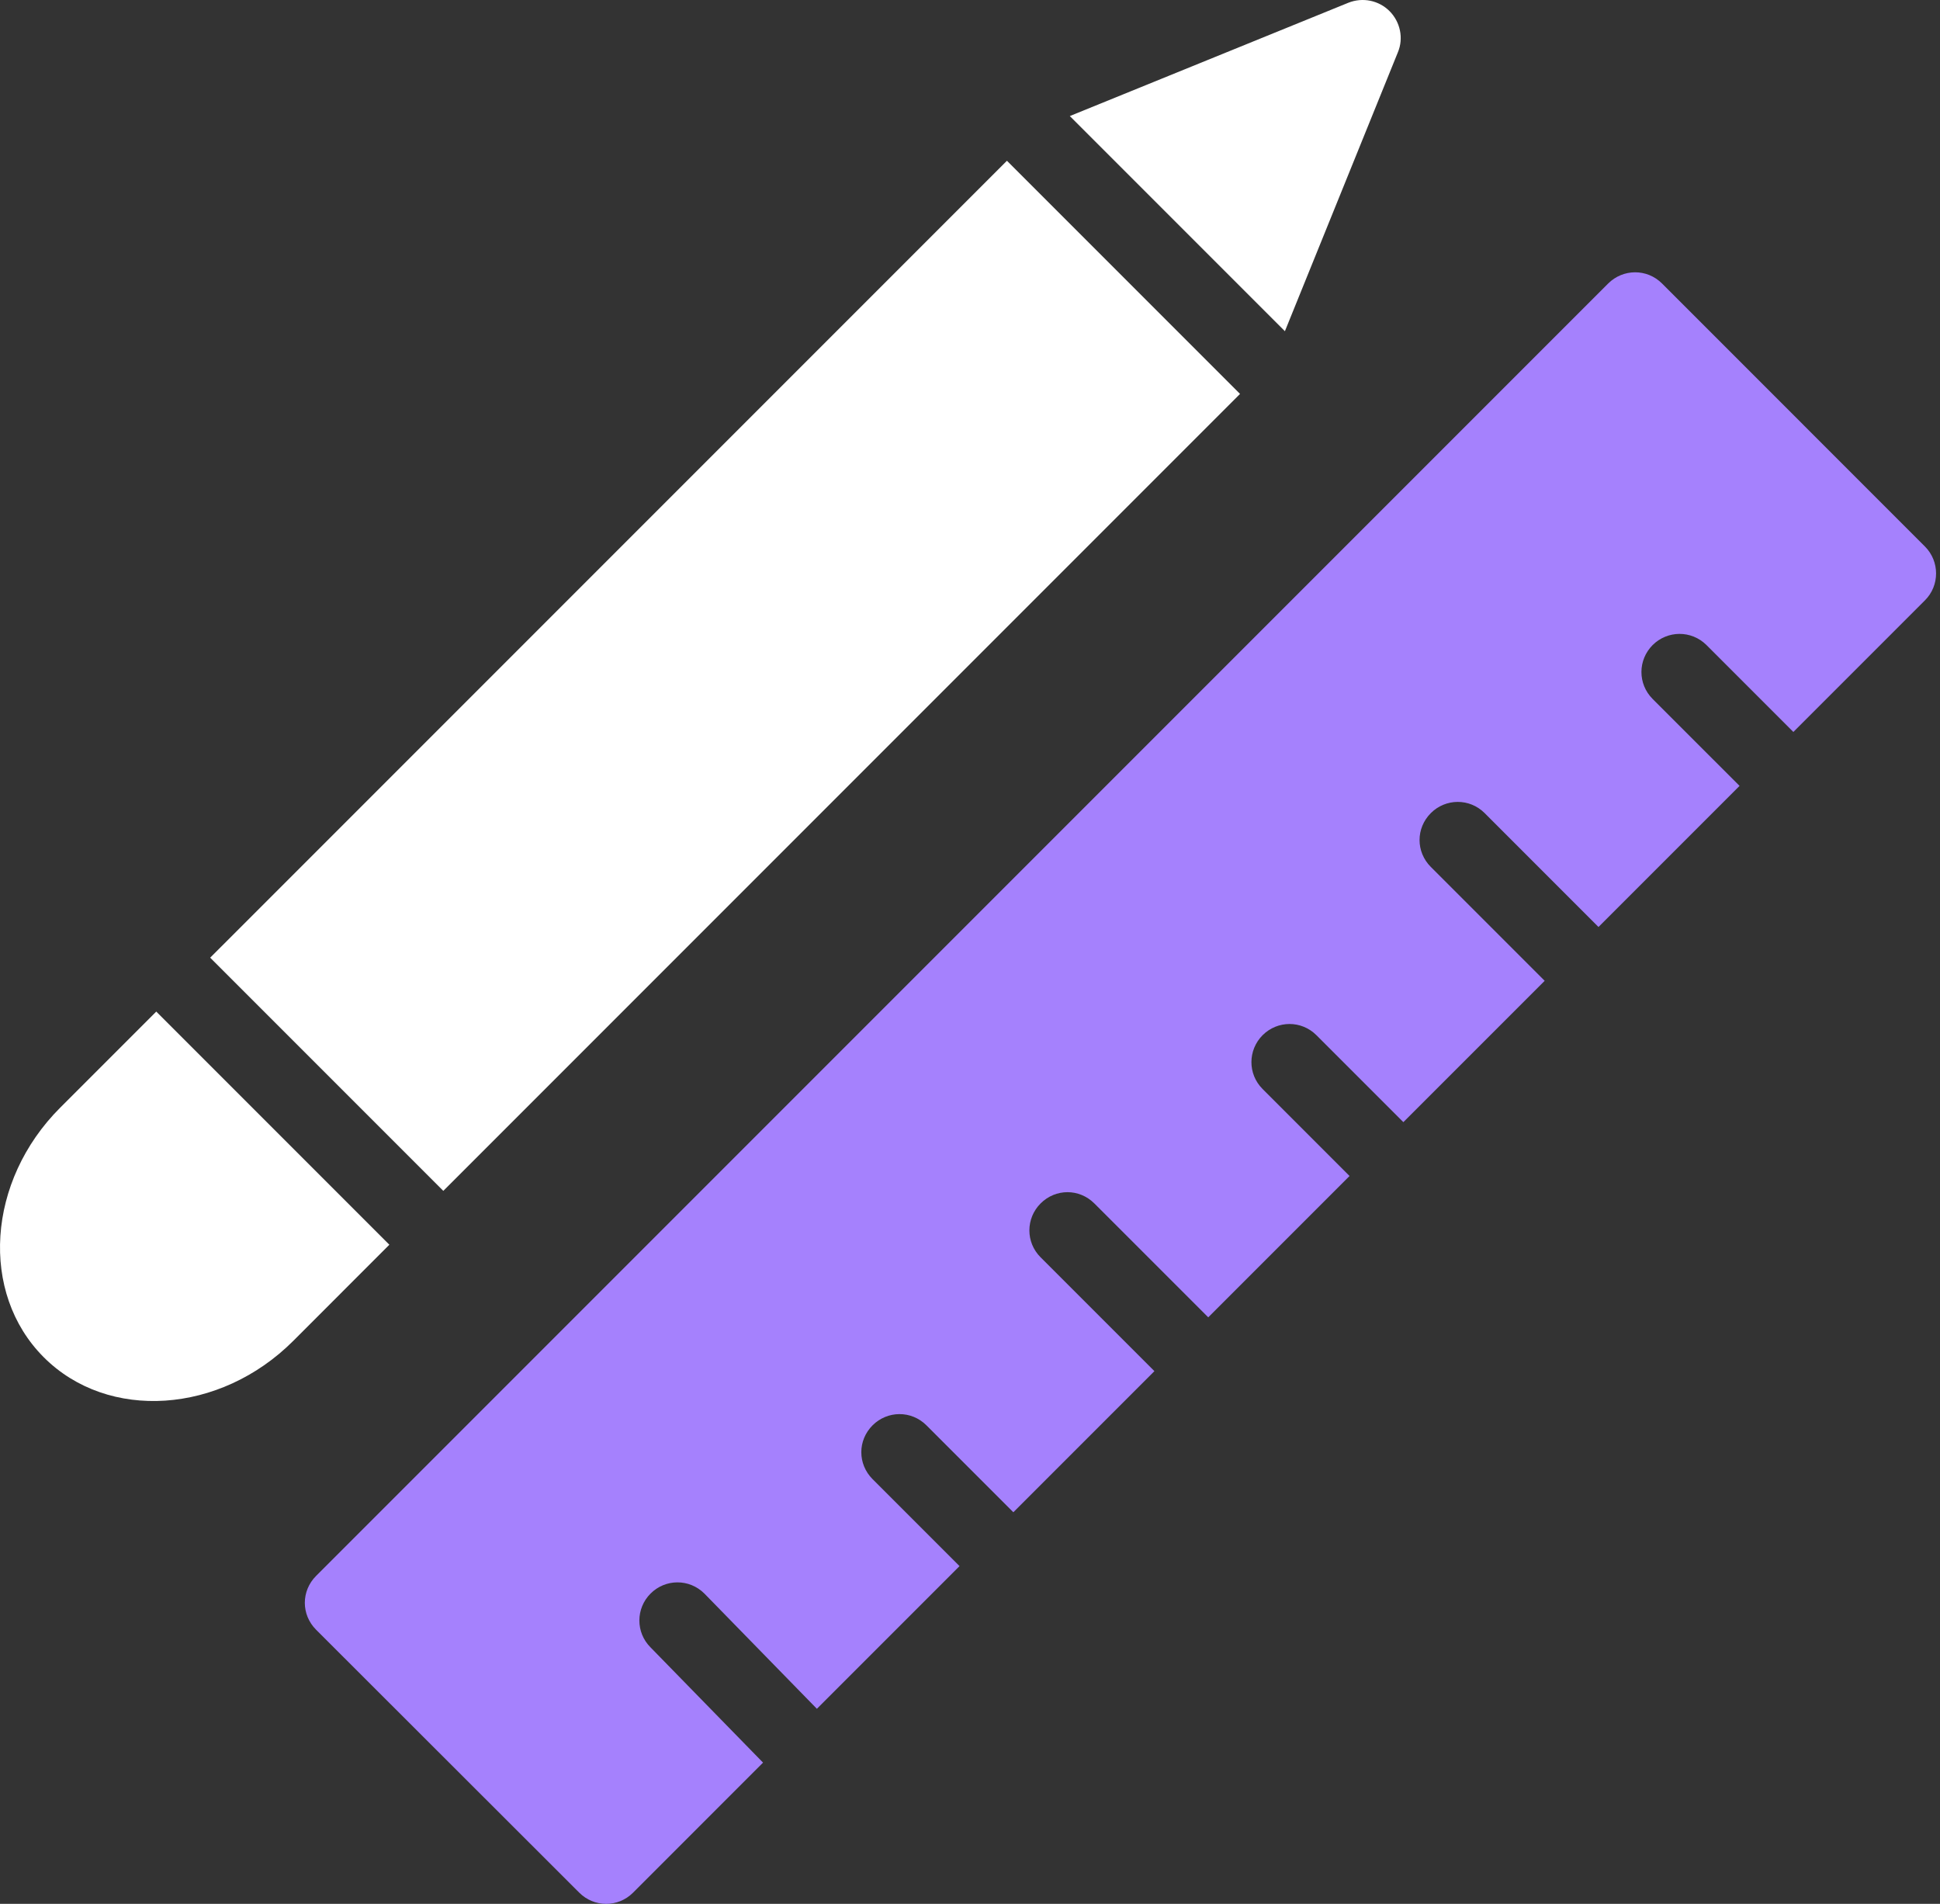 <svg xmlns="http://www.w3.org/2000/svg" width="53" height="52" viewBox="0 0 53 52" fill="none"><rect x="0" y="0" width="53" height="52" fill="#333333" stroke="none"/><path d="M45.149 17.619C44.745 18.024 44.738 18.678 45.149 19.09L47.524 21.465L43.67 25.319L40.56 22.208C40.149 21.797 39.494 21.804 39.09 22.208C38.679 22.619 38.679 23.268 39.09 23.679L42.2 26.789L38.339 30.649L35.964 28.274C35.553 27.863 34.899 27.87 34.494 28.274C34.09 28.679 34.083 29.334 34.494 29.744L36.869 32.12L33.009 35.98L29.898 32.87C29.487 32.459 28.839 32.459 28.428 32.87C28.024 33.275 28.017 33.929 28.428 34.34L31.538 37.45L27.684 41.304L25.309 38.929C24.898 38.518 24.244 38.525 23.839 38.929C23.428 39.34 23.428 39.988 23.839 40.4L26.214 42.775L22.317 46.672L19.244 43.525C18.832 43.114 18.178 43.12 17.773 43.525C17.369 43.929 17.362 44.584 17.773 44.995L20.846 48.142L17.295 51.694C16.884 52.105 16.229 52.099 15.825 51.694L8.636 44.513C8.225 44.102 8.225 43.453 8.636 43.042L43.935 7.743C44.34 7.339 44.995 7.332 45.406 7.743L52.589 14.927C52.994 15.332 52.994 15.993 52.589 16.397L48.994 19.992L46.619 17.617C46.208 17.209 45.554 17.215 45.149 17.619Z" fill="#A581FD"></path><path d="M5.742 26.157L27.509 4.391L33.877 10.759L12.111 32.526L5.742 26.157Z" fill="white"></path><path d="M1.644 30.254C-0.357 32.255 -0.561 35.313 1.196 37.071C2.953 38.828 6.013 38.621 8.012 36.623L10.637 33.997L4.269 27.629L1.644 30.254Z" fill="white"></path><path d="M38.19 1.427C38.35 1.045 38.255 0.597 37.961 0.303C37.667 0.009 37.226 -0.08 36.837 0.075L29.227 3.17L35.103 9.046L38.19 1.427Z" fill="white"></path></svg>